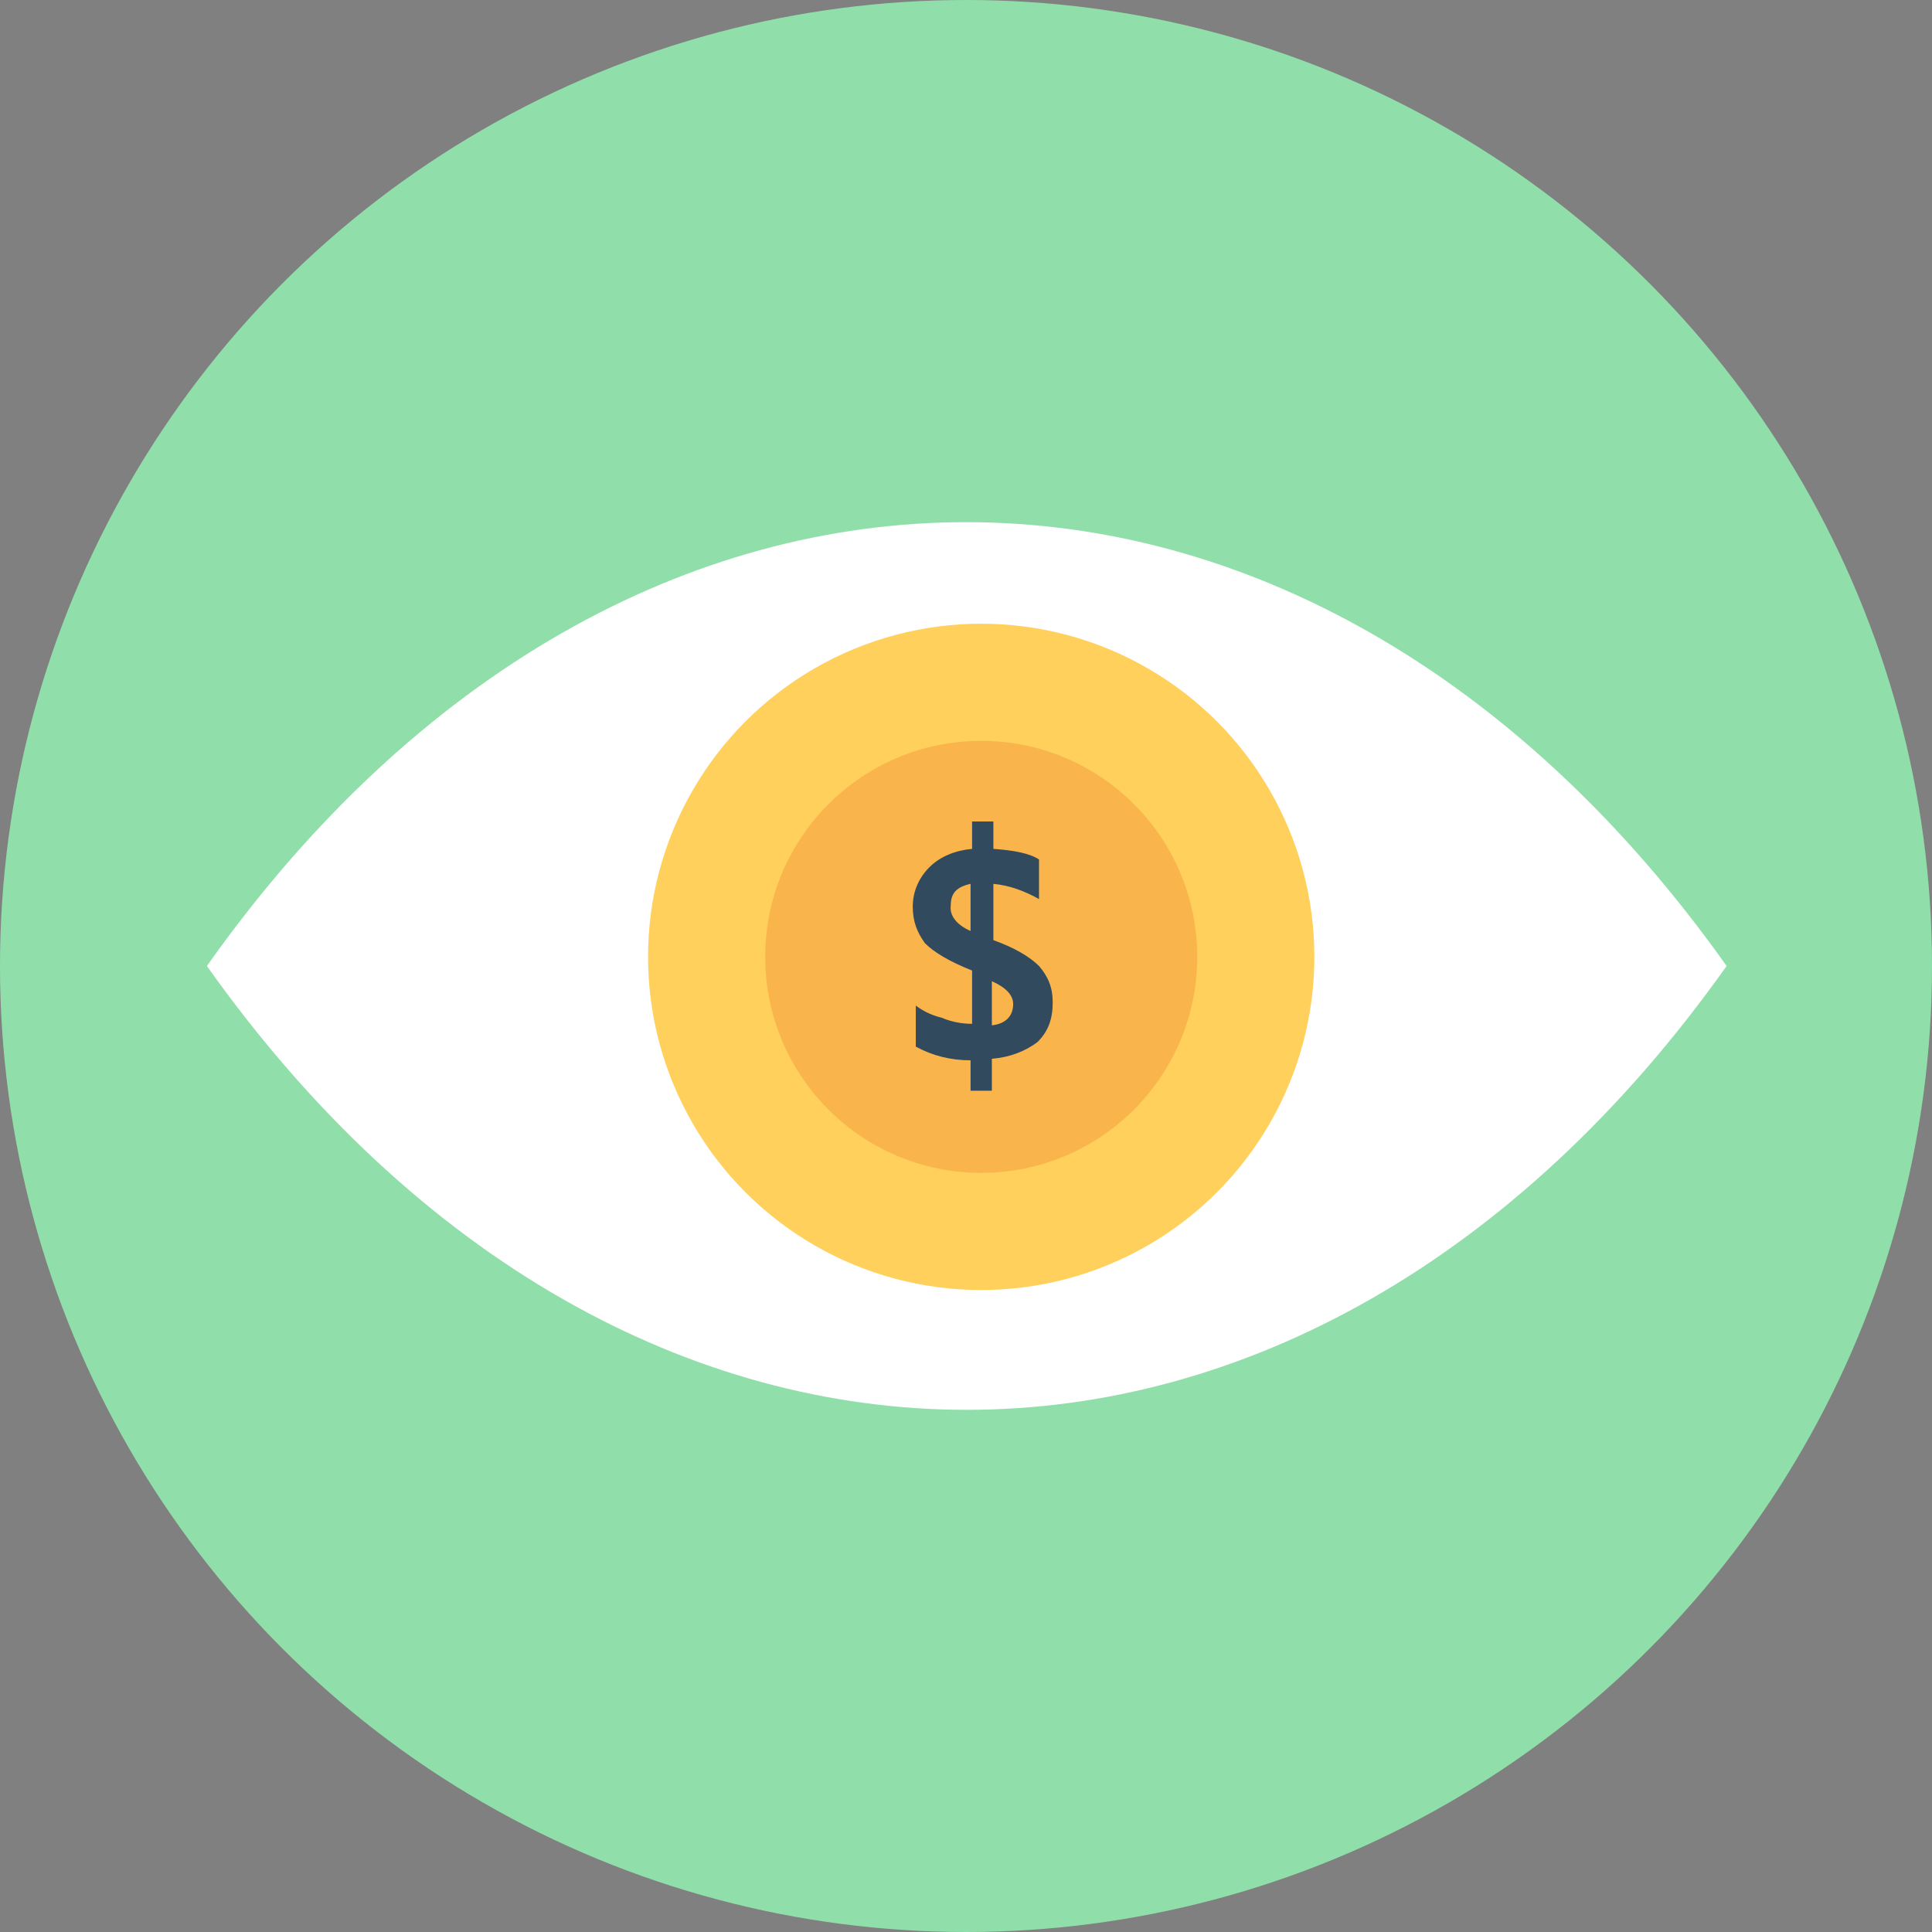 <?xml version="1.0" encoding="iso-8859-1"?>
<!-- Uploaded to: SVG Repo, www.svgrepo.com, Generator: SVG Repo Mixer Tools -->
<svg height="800px" width="800px" version="1.1" id="Layer_1" xmlns="http://www.w3.org/2000/svg" xmlns:xlink="http://www.w3.org/1999/xlink" 
	 viewBox="0 0 508 508" xml:space="preserve">
<rect x="0" y="0" width="508" height="508" fill="#808080" stroke="none"/>
<circle style="fill:#90DFAA;" cx="254" cy="254" r="254"/>
<path style="fill:#FFFFFF;" d="M54.4,254L54.4,254L54.4,254c110.4,155.6,289.2,155.6,399.6,0l0,0C343.6,98.4,164.4,98.4,54.4,254z"
	/>
<circle style="fill:#FFD05B;" cx="258" cy="251.6" r="87.6"/>
<circle style="fill:#F9B54C;" cx="258" cy="251.6" r="56.8"/>
<path style="fill:#324A5E;" d="M260.8,278.4v8.4h-5.6v-8c-5.2,0-10-1.2-14.4-3.6v-10.8c1.6,1.2,3.6,2.4,6.8,3.2
	c2.8,1.2,5.6,1.6,8,1.6v-14c-6-2.4-10-4.8-12.4-7.2c-2-2.8-3.2-5.6-3.2-9.6s1.6-7.6,4.4-10.4c2.8-2.8,6.8-4.4,11.2-4.8V216h5.6v7.2
	c5.6,0.4,9.6,1.2,12,2.8v10.4c-3.6-2-7.6-3.6-12-4v14.8c5.6,2,9.6,4.4,12,6.8c2.4,2.8,3.6,5.6,3.6,9.6c0,4.4-1.2,7.6-4,10.4
	C269.6,276.4,265.6,278,260.8,278.4z M255.2,244.8v-12.4c-3.6,0.8-5.2,2.4-5.2,5.6C249.6,240.8,251.6,243.2,255.2,244.8z M260.8,258
	v11.6c3.6-0.4,5.6-2.4,5.6-5.6C266.4,261.6,264.4,259.6,260.8,258z"/>
</svg>